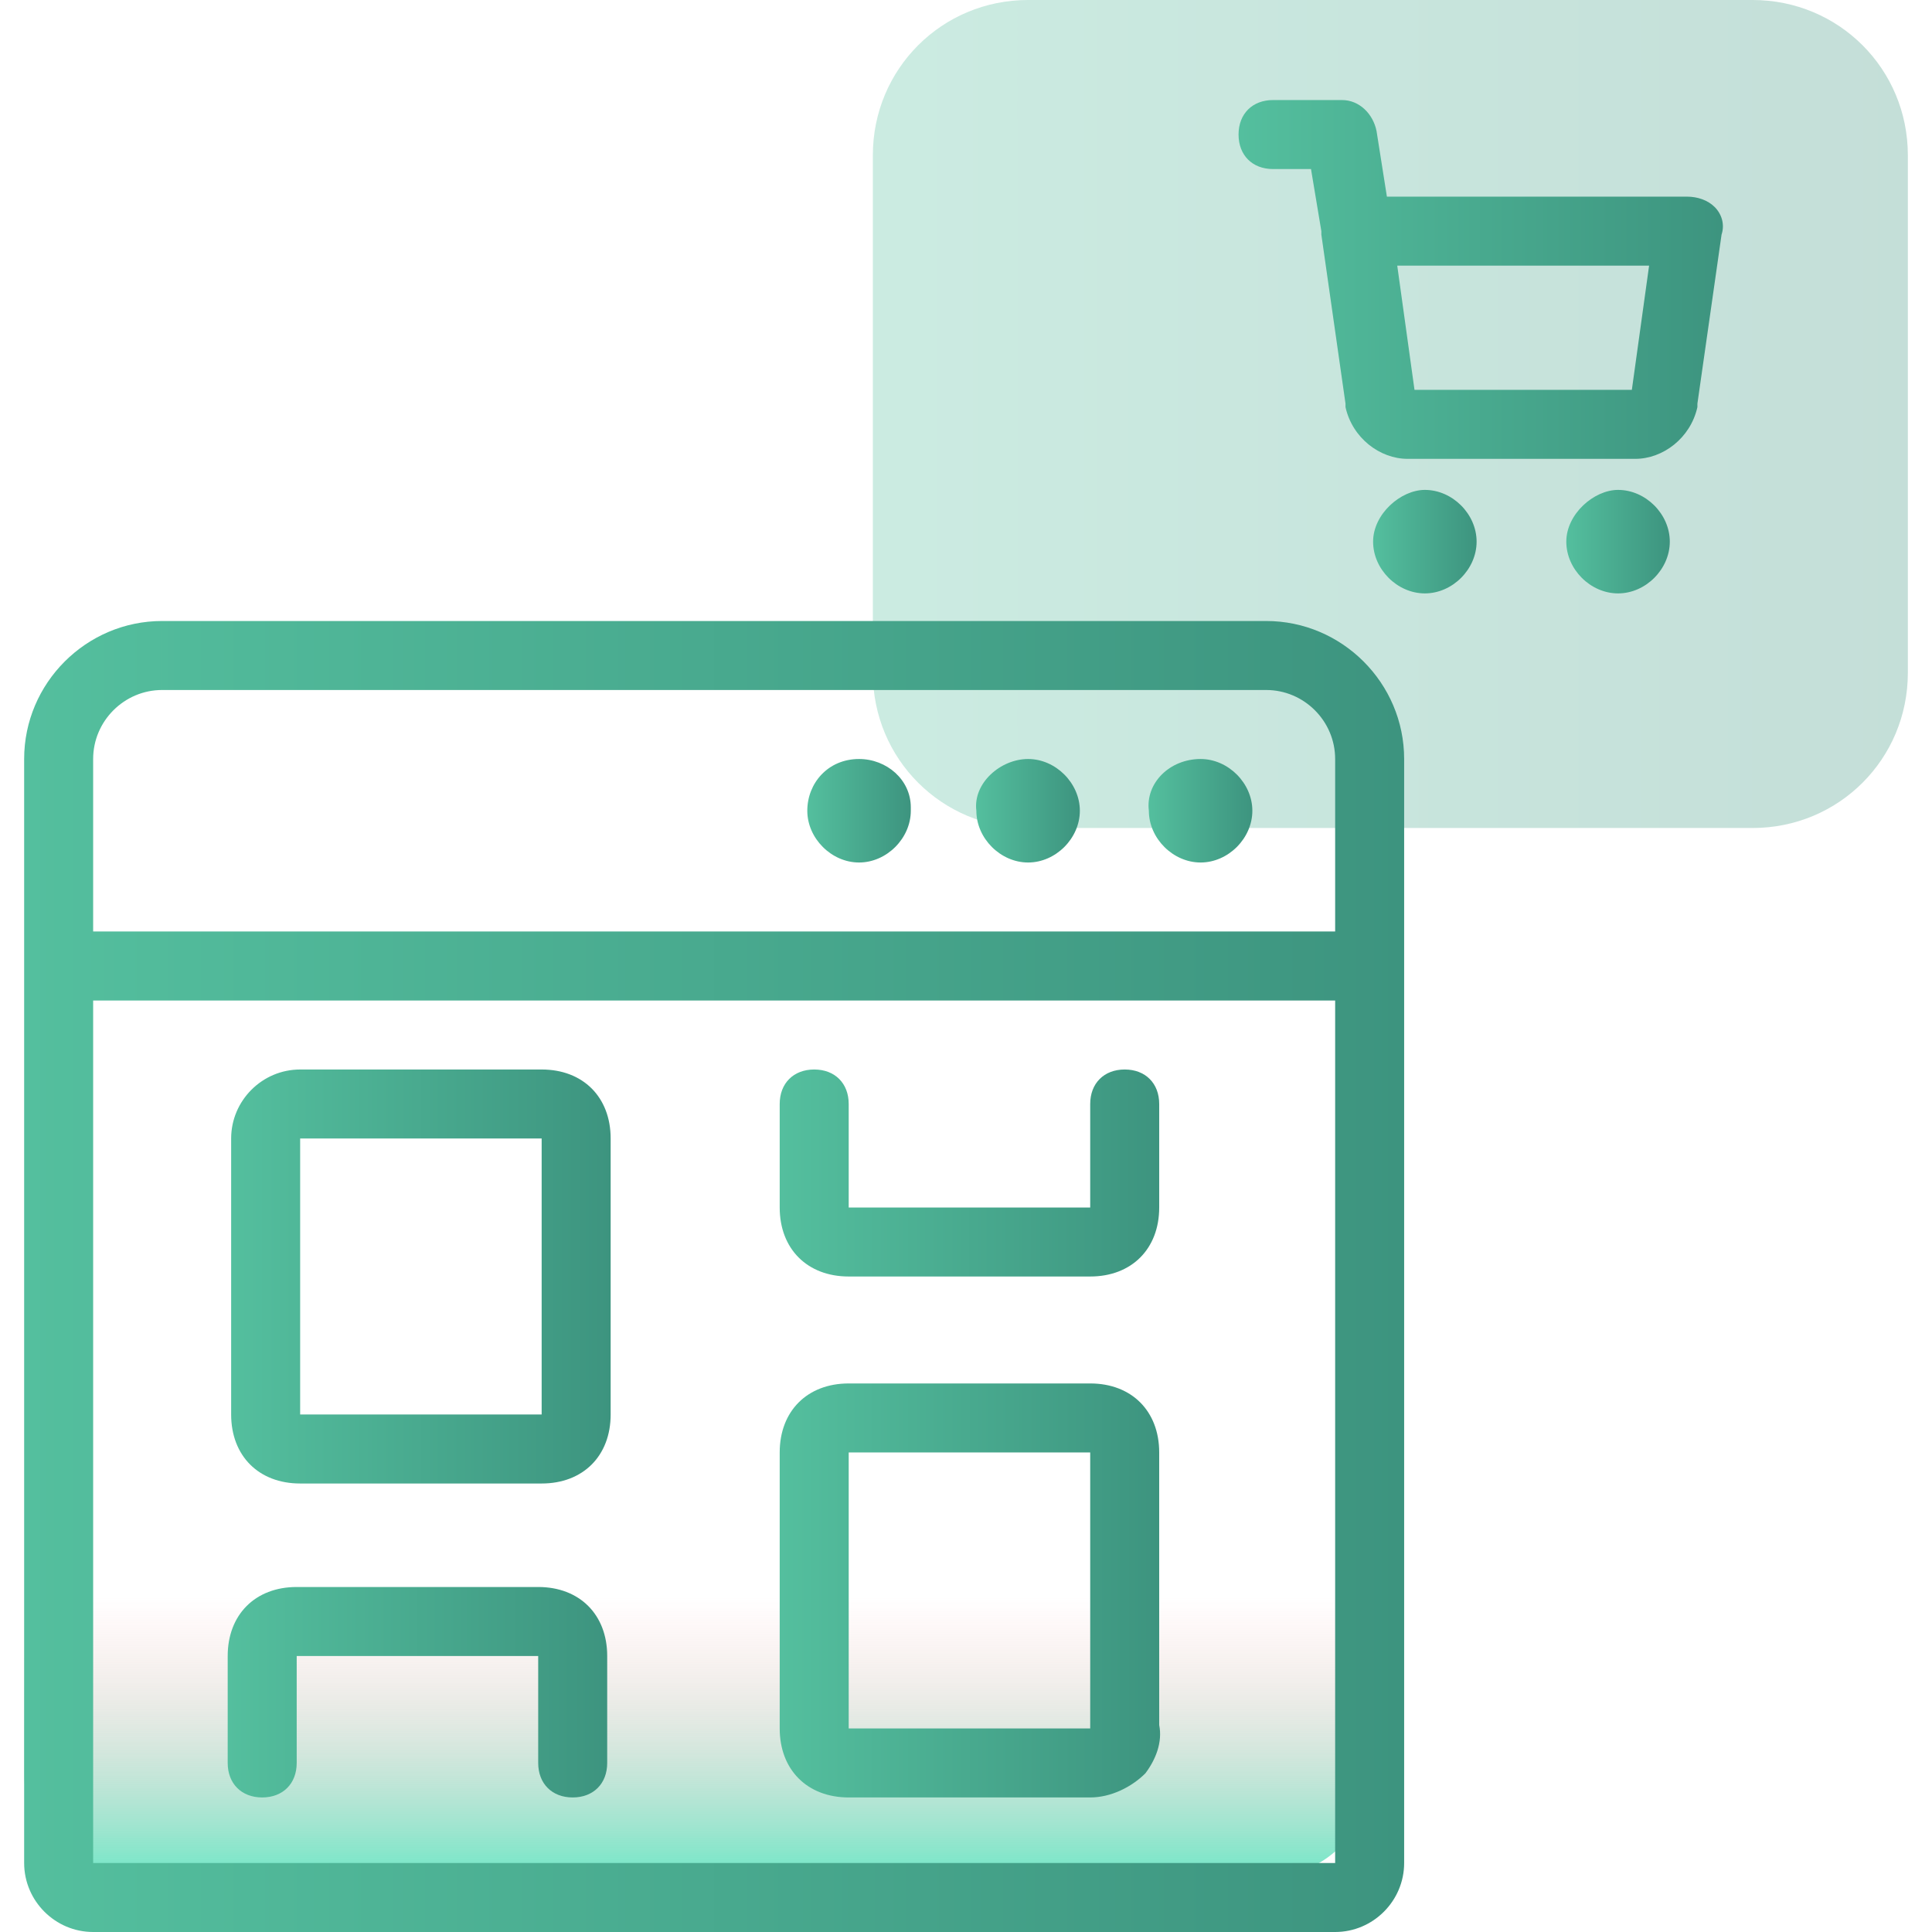 <?xml version="1.0" encoding="utf-8"?>
<!-- Generator: Adobe Illustrator 26.0.1, SVG Export Plug-In . SVG Version: 6.00 Build 0)  -->
<svg version="1.1" id="design" xmlns="http://www.w3.org/2000/svg" xmlns:xlink="http://www.w3.org/1999/xlink" x="0px" y="0px"
	 viewBox="0 0 56 56" style="enable-background:new 0 0 56 56;" xml:space="preserve">
<style type="text/css">
	.st0{opacity:0.3;fill:url(#SVGID_1_);}
	.st1{fill:url(#SVGID_00000020375294367775906600000000485621704681160333_);}
	.st2{fill:url(#SVGID_00000065782959885465404170000003685370064187900311_);}
	.st3{fill:url(#SVGID_00000065759542967809564130000014100635442804489657_);}
	.st4{fill:url(#SVGID_00000176760230963384560970000017233026206745084081_);}
	.st5{fill:url(#SVGID_00000034062208777377479830000012588832422179320737_);}
	.st6{fill:url(#SVGID_00000075155337958722219990000007304232477216959164_);}
	.st7{fill:url(#SVGID_00000022557592595812640740000005756146072390988984_);}
	.st8{fill:url(#SVGID_00000183244577221156051970000011089693146023674800_);}
	.st9{fill:url(#SVGID_00000088098204004326439810000001325864050860394157_);}
	.st10{fill:url(#SVGID_00000018200531285175134660000013552382891244699574_);}
	.st11{fill:url(#SVGID_00000174584121175881021510000006508026130516785300_);}
	.st12{fill:url(#SVGID_00000119817660152832119160000008524313799298329231_);}
</style>
<linearGradient id="SVGID_1_" gradientUnits="userSpaceOnUse" x1="25.3" y1="12" x2="55.3" y2="12">
	<stop  offset="1.438503e-07" style="stop-color:#54BF9E"/>
	<stop  offset="1" style="stop-color:#3D947F"/>
</linearGradient>
<path class="st0" d="M55.3,19.5v-15c0-2.5-2-4.5-4.5-4.5l0,0h-21c-2.5,0-4.5,2-4.5,4.5l0,0v15c0,2.5,2,4.5,4.5,4.5l0,0h21
	C53.3,24,55.3,22,55.3,19.5L55.3,19.5z"/>
<linearGradient id="SVGID_00000017489437260811584890000015152778999264947079_" gradientUnits="userSpaceOnUse" x1="20.2" y1="1248.75" x2="20.2" y2="1239.49" gradientTransform="matrix(1 0 0 1 0 -1193.54)">
	<stop  offset="8.311352e-07" style="stop-color:#54EAC3"/>
	<stop  offset="0.965" style="stop-color:#FDB4B4;stop-opacity:0"/>
</linearGradient>
<path style="fill:url(#SVGID_00000017489437260811584890000015152778999264947079_);" d="M3.7,19h33c1.7,0,3,1.3,3,3v29.4
	c0,1.7-1.3,3-3,3h-33c-1.7,0-3-1.3-3-3V22C0.7,20.3,2.1,19,3.7,19z"/>
<linearGradient id="SVGID_00000177473509223538682870000002600077655562568859_" gradientUnits="userSpaceOnUse" x1="23.4" y1="23.5" x2="26.4" y2="23.5">
	<stop  offset="1.438503e-07" style="stop-color:#54BF9E"/>
	<stop  offset="1" style="stop-color:#3D947F"/>
</linearGradient>
<path style="fill:url(#SVGID_00000177473509223538682870000002600077655562568859_);" d="M24.9,22L24.9,22c0.8,0,1.5,0.6,1.5,1.4
	c0,0,0,0,0,0.1l0,0c0,0.8-0.7,1.5-1.5,1.5l0,0c-0.8,0-1.5-0.7-1.5-1.5l0,0C23.4,22.7,24,22,24.9,22z"/>
<linearGradient id="SVGID_00000005261828972865947990000013952363659407412610_" gradientUnits="userSpaceOnUse" x1="33.291" y1="23.5" x2="36.3" y2="23.5">
	<stop  offset="1.438503e-07" style="stop-color:#54BF9E"/>
	<stop  offset="1" style="stop-color:#3D947F"/>
</linearGradient>
<path style="fill:url(#SVGID_00000005261828972865947990000013952363659407412610_);" d="M34.8,22L34.8,22c0.8,0,1.5,0.7,1.5,1.5
	l0,0c0,0.8-0.7,1.5-1.5,1.5l0,0c-0.8,0-1.5-0.7-1.5-1.5l0,0C33.2,22.7,33.9,22,34.8,22z"/>
<linearGradient id="SVGID_00000174581807249135620590000005489092638480182444_" gradientUnits="userSpaceOnUse" x1="28.291" y1="23.5" x2="31.3" y2="23.5">
	<stop  offset="1.438503e-07" style="stop-color:#54BF9E"/>
	<stop  offset="1" style="stop-color:#3D947F"/>
</linearGradient>
<path style="fill:url(#SVGID_00000174581807249135620590000005489092638480182444_);" d="M29.8,22L29.8,22c0.8,0,1.5,0.7,1.5,1.5
	l0,0c0,0.8-0.7,1.5-1.5,1.5l0,0c-0.8,0-1.5-0.7-1.5-1.5l0,0C28.2,22.7,29,22,29.8,22z"/>
<linearGradient id="SVGID_00000160877794428607619200000008743225933908351931_" gradientUnits="userSpaceOnUse" x1="0.7" y1="37" x2="40.7" y2="37">
	<stop  offset="1.438503e-07" style="stop-color:#54BF9E"/>
	<stop  offset="1" style="stop-color:#3D947F"/>
</linearGradient>
<path style="fill:url(#SVGID_00000160877794428607619200000008743225933908351931_);" d="M36.7,18h-32v2h32V18z M40.7,28v-6h-2v6
	H40.7z M0.7,22v6h2v-6H0.7z M39.7,27h-38v2h38V27z M40.7,54V28h-2v26H40.7z M0.7,28v26h2V28H0.7z M38.7,54h-36v2h36V54z M0.7,54
	c0,1.1,0.9,2,2,2v-2H0.7z M4.7,18c-2.2,0-4,1.8-4,4h2c0-1.1,0.9-2,2-2V18z M36.7,20c1.1,0,2,0.9,2,2h2c0-2.2-1.8-4-4-4V20z M38.7,54
	L38.7,54v2c1.1,0,2-0.9,2-2H38.7z"/>
<linearGradient id="SVGID_00000070081783722834879460000002469485628747317941_" gradientUnits="userSpaceOnUse" x1="6.7" y1="37" x2="17.7" y2="37">
	<stop  offset="1.438503e-07" style="stop-color:#54BF9E"/>
	<stop  offset="1" style="stop-color:#3D947F"/>
</linearGradient>
<path style="fill:url(#SVGID_00000070081783722834879460000002469485628747317941_);" d="M15.7,43h-7c-1.2,0-2-0.8-2-2v-8
	c0-1.1,0.9-2,2-2h7c1.2,0,2,0.8,2,2v8C17.7,42.2,16.9,43,15.7,43z M8.7,33l0,8h7v-8H8.7z"/>
<linearGradient id="SVGID_00000019660754542352417430000015200237721088563116_" gradientUnits="userSpaceOnUse" x1="22.6" y1="46.1" x2="33.613" y2="46.1">
	<stop  offset="1.438503e-07" style="stop-color:#54BF9E"/>
	<stop  offset="1" style="stop-color:#3D947F"/>
</linearGradient>
<path style="fill:url(#SVGID_00000019660754542352417430000015200237721088563116_);" d="M31.6,52.1h-7c-1.2,0-2-0.8-2-2v-8
	c0-1.2,0.8-2,2-2h7c1.2,0,2,0.8,2,2V50c0.1,0.5-0.1,1-0.4,1.4C32.8,51.8,32.2,52.1,31.6,52.1z M24.6,42.1v8h7v-8H24.6z"/>
<linearGradient id="SVGID_00000099641648318428844950000009234428797660755346_" gradientUnits="userSpaceOnUse" x1="6.6" y1="49.05" x2="17.6" y2="49.05">
	<stop  offset="1.438503e-07" style="stop-color:#54BF9E"/>
	<stop  offset="1" style="stop-color:#3D947F"/>
</linearGradient>
<path style="fill:url(#SVGID_00000099641648318428844950000009234428797660755346_);" d="M16.6,52.1c-0.6,0-1-0.4-1-1V48h-7v3.1
	c0,0.6-0.4,1-1,1s-1-0.4-1-1V48c0-1.2,0.8-2,2-2h7c1.2,0,2,0.8,2,2v3.1C17.6,51.7,17.2,52.1,16.6,52.1z"/>
<linearGradient id="SVGID_00000077299496635223884680000017257408324317486994_" gradientUnits="userSpaceOnUse" x1="22.6" y1="34" x2="33.6" y2="34">
	<stop  offset="1.438503e-07" style="stop-color:#54BF9E"/>
	<stop  offset="1" style="stop-color:#3D947F"/>
</linearGradient>
<path style="fill:url(#SVGID_00000077299496635223884680000017257408324317486994_);" d="M31.6,37h-7c-1.2,0-2-0.8-2-2v-3
	c0-0.6,0.4-1,1-1s1,0.4,1,1v3h7v-3c0-0.6,0.4-1,1-1s1,0.4,1,1v3C33.6,36.2,32.8,37,31.6,37z"/>
<linearGradient id="SVGID_00000175322709351978024720000012070848839706730134_" gradientUnits="userSpaceOnUse" x1="35.9" y1="8.1" x2="49.901" y2="8.1">
	<stop  offset="1.438503e-07" style="stop-color:#54BF9E"/>
	<stop  offset="1" style="stop-color:#3D947F"/>
</linearGradient>
<path style="fill:url(#SVGID_00000175322709351978024720000012070848839706730134_);" d="M47.4,13.3h-6.6c-0.8,0-1.6-0.6-1.8-1.5
	c0,0,0-0.1,0-0.1l-0.7-4.9c0,0,0,0,0-0.1L38,4.9h-1.1c-0.6,0-1-0.4-1-1s0.4-1,1-1h2c0.5,0,0.9,0.4,1,0.9l0.3,1.9h8.7
	c0.3,0,0.6,0.1,0.8,0.3c0.2,0.2,0.3,0.5,0.2,0.8l-0.7,4.9c0,0,0,0.1,0,0.1C49,12.7,48.2,13.3,47.4,13.3z M41,11.3h6.3l0.5-3.6h-7.3
	L41,11.3z"/>
<linearGradient id="SVGID_00000125573580160052275650000013558311553294719109_" gradientUnits="userSpaceOnUse" x1="39.8" y1="15.7" x2="42.8" y2="15.7">
	<stop  offset="1.438503e-07" style="stop-color:#54BF9E"/>
	<stop  offset="1" style="stop-color:#3D947F"/>
</linearGradient>
<path style="fill:url(#SVGID_00000125573580160052275650000013558311553294719109_);" d="M41.3,14.2L41.3,14.2
	c0.8,0,1.5,0.7,1.5,1.5l0,0c0,0.8-0.7,1.5-1.5,1.5l0,0l0,0c-0.8,0-1.5-0.7-1.5-1.5l0,0C39.8,14.9,40.6,14.2,41.3,14.2L41.3,14.2z"/>
<linearGradient id="SVGID_00000054985723883471411810000015604073818844957854_" gradientUnits="userSpaceOnUse" x1="45.4" y1="15.7" x2="48.4" y2="15.7">
	<stop  offset="1.438503e-07" style="stop-color:#54BF9E"/>
	<stop  offset="1" style="stop-color:#3D947F"/>
</linearGradient>
<path style="fill:url(#SVGID_00000054985723883471411810000015604073818844957854_);" d="M46.9,14.2L46.9,14.2
	c0.8,0,1.5,0.7,1.5,1.5l0,0c0,0.8-0.7,1.5-1.5,1.5l0,0l0,0c-0.8,0-1.5-0.7-1.5-1.5l0,0C45.4,14.9,46.2,14.2,46.9,14.2L46.9,14.2z"/>
</svg>
